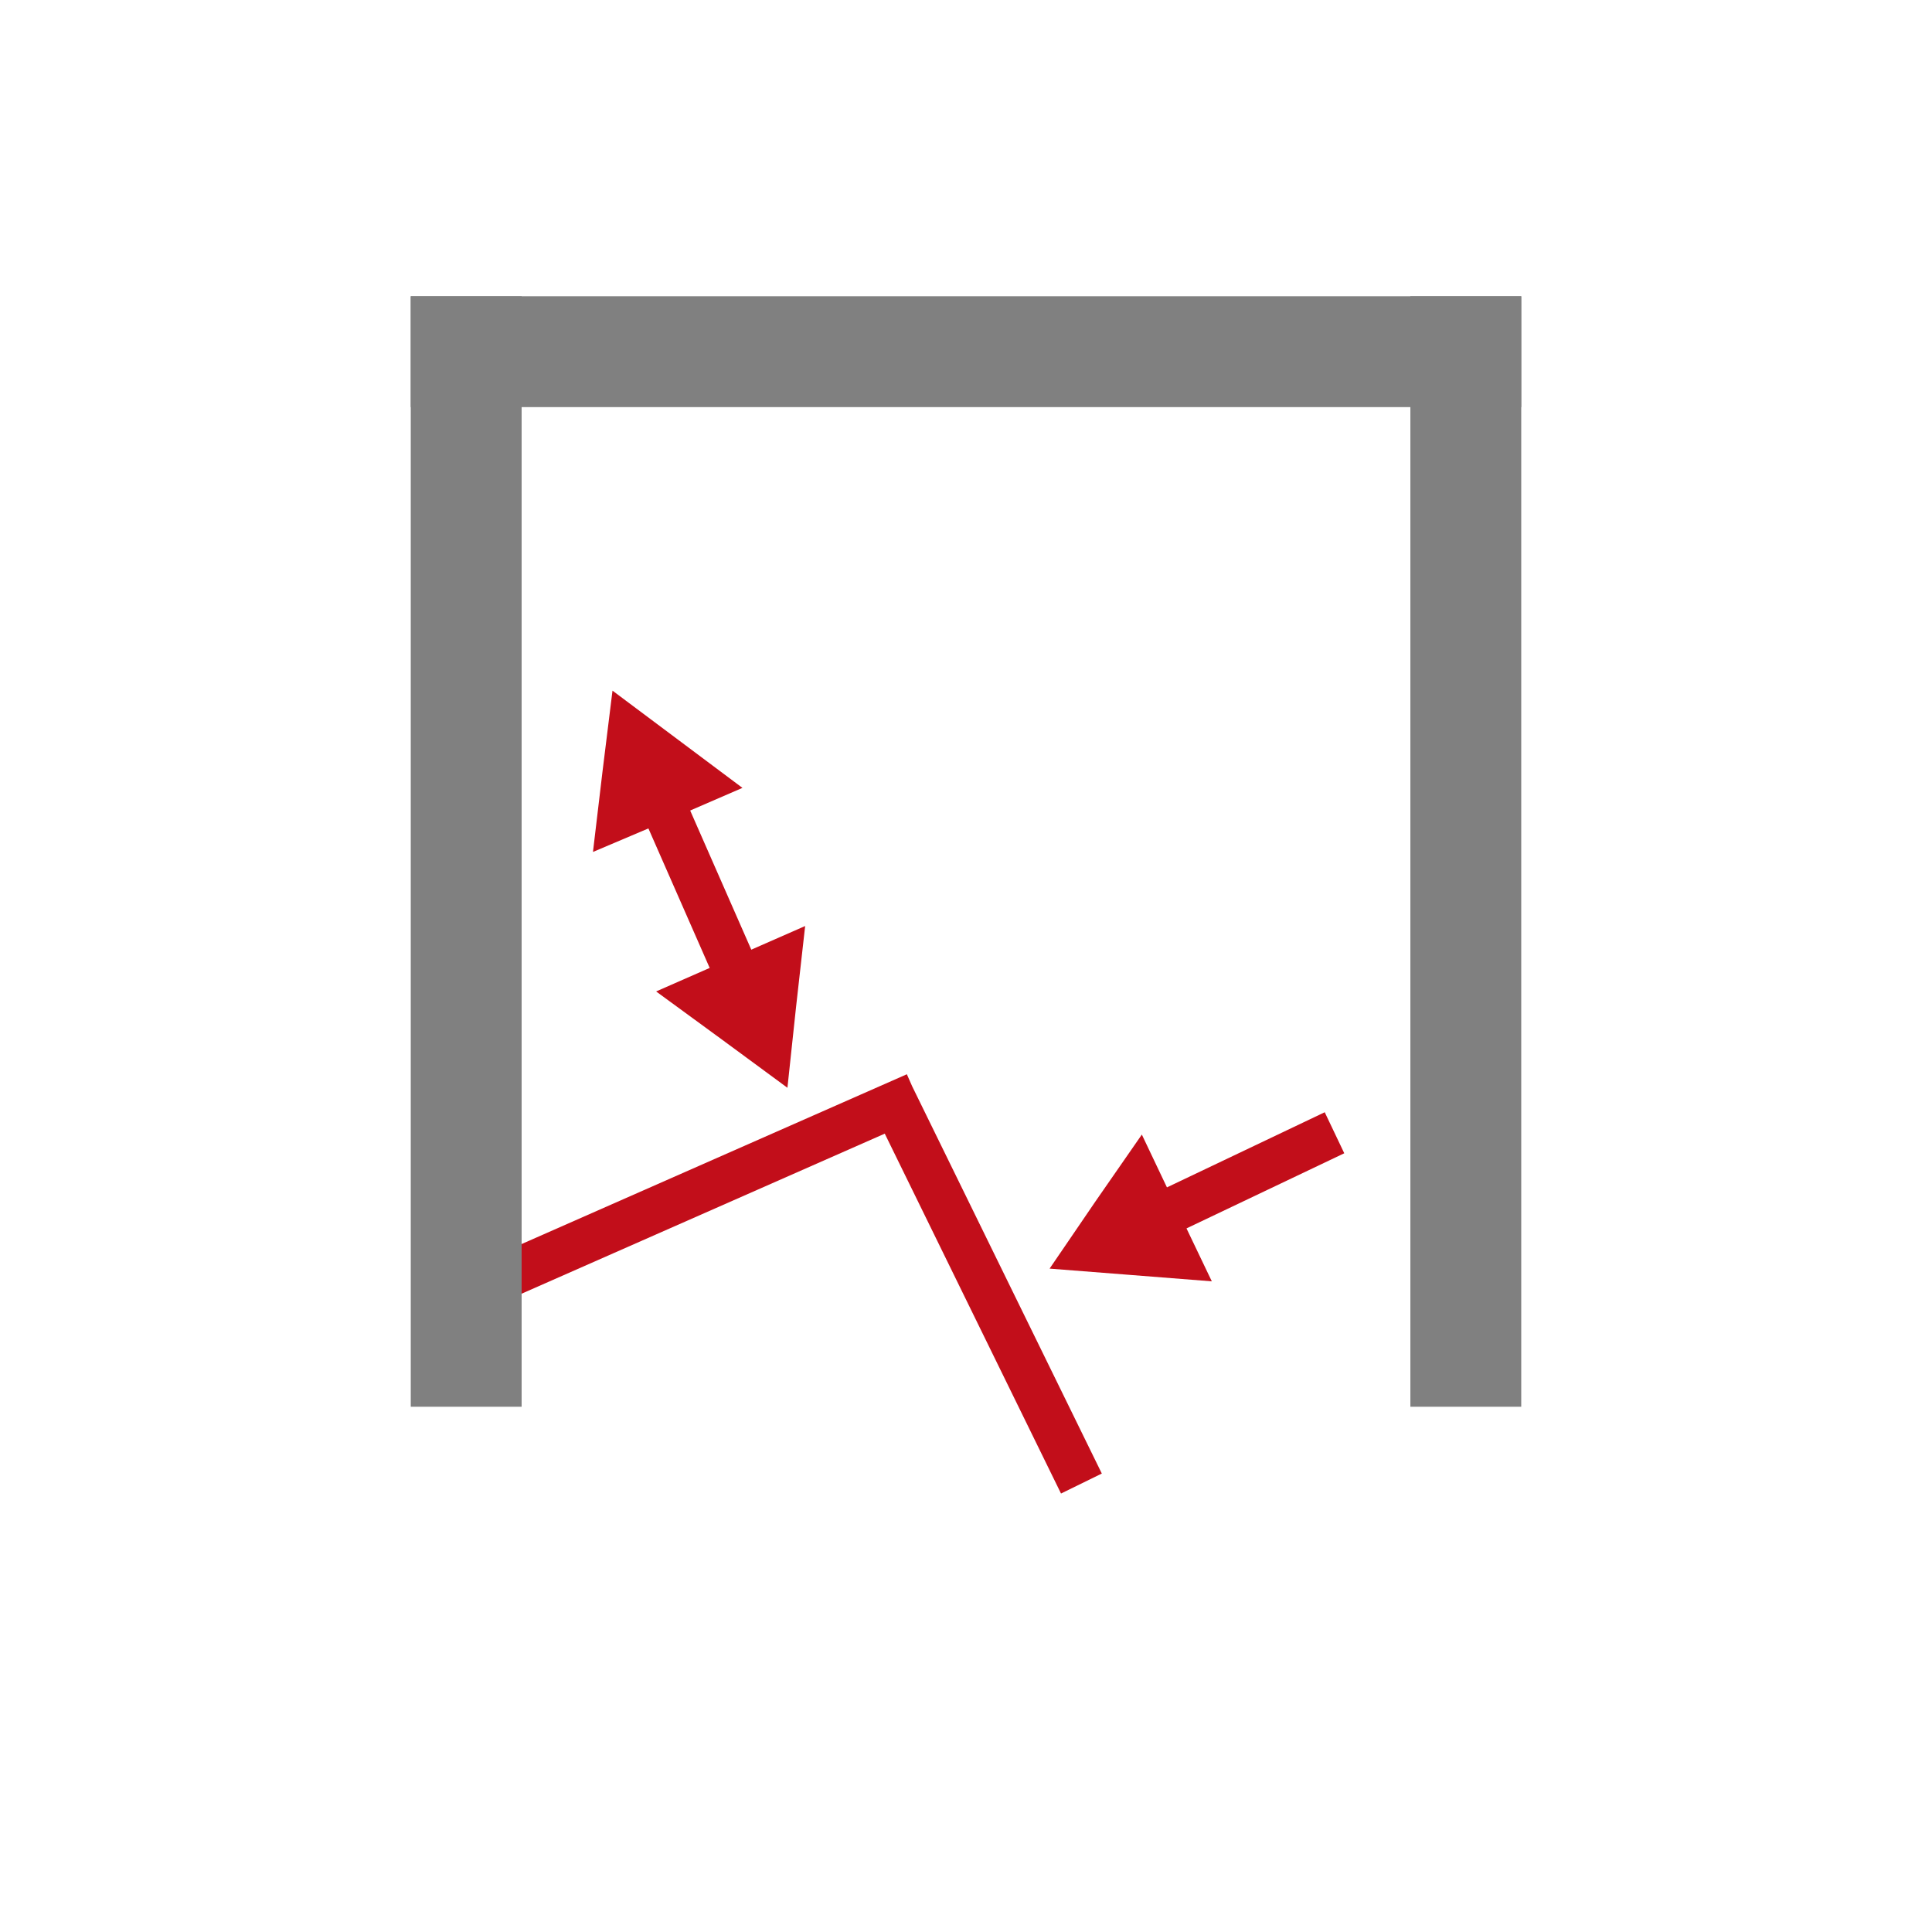 <svg xmlns="http://www.w3.org/2000/svg" viewBox="0 0 425.2 425.2" class="logo"><path fill="none" stroke="#C20E1A" stroke-width="10" stroke-miterlimit="10" d="M112.2 280.4l89.4-39.4m-6.6-2.3l43 87.8"/><path fill="gray" d="M90.4 65.2h244.4v24.4H90.4z"/><path fill="gray" d="M90.4 65.2h24.4v244.4H90.4zm220 0h24.4v244.4h-24.4z"/><path fill="none" stroke="#C20E1A" stroke-width="10" stroke-miterlimit="10" d="M161.2 212l-15.9-36.2"/><path fill="#C20E1A" d="M173.3 239.4l1.9-17.8 2-17.8-16.4 7.2-16.4 7.2 14.5 10.6zm-42.8-51.9l16.5-7 16.4-7.1-14.3-10.7-14.3-10.7-2.2 17.8z"/><path fill="none" stroke="#C20E1A" stroke-width="10" stroke-miterlimit="10" d="M258 266.3l35.7-17"/><path fill="#C20E1A" d="M231 279.2l10.1-14.8 10.2-14.7 7.7 16.2 7.7 16.1-17.8-1.4z"/></svg>